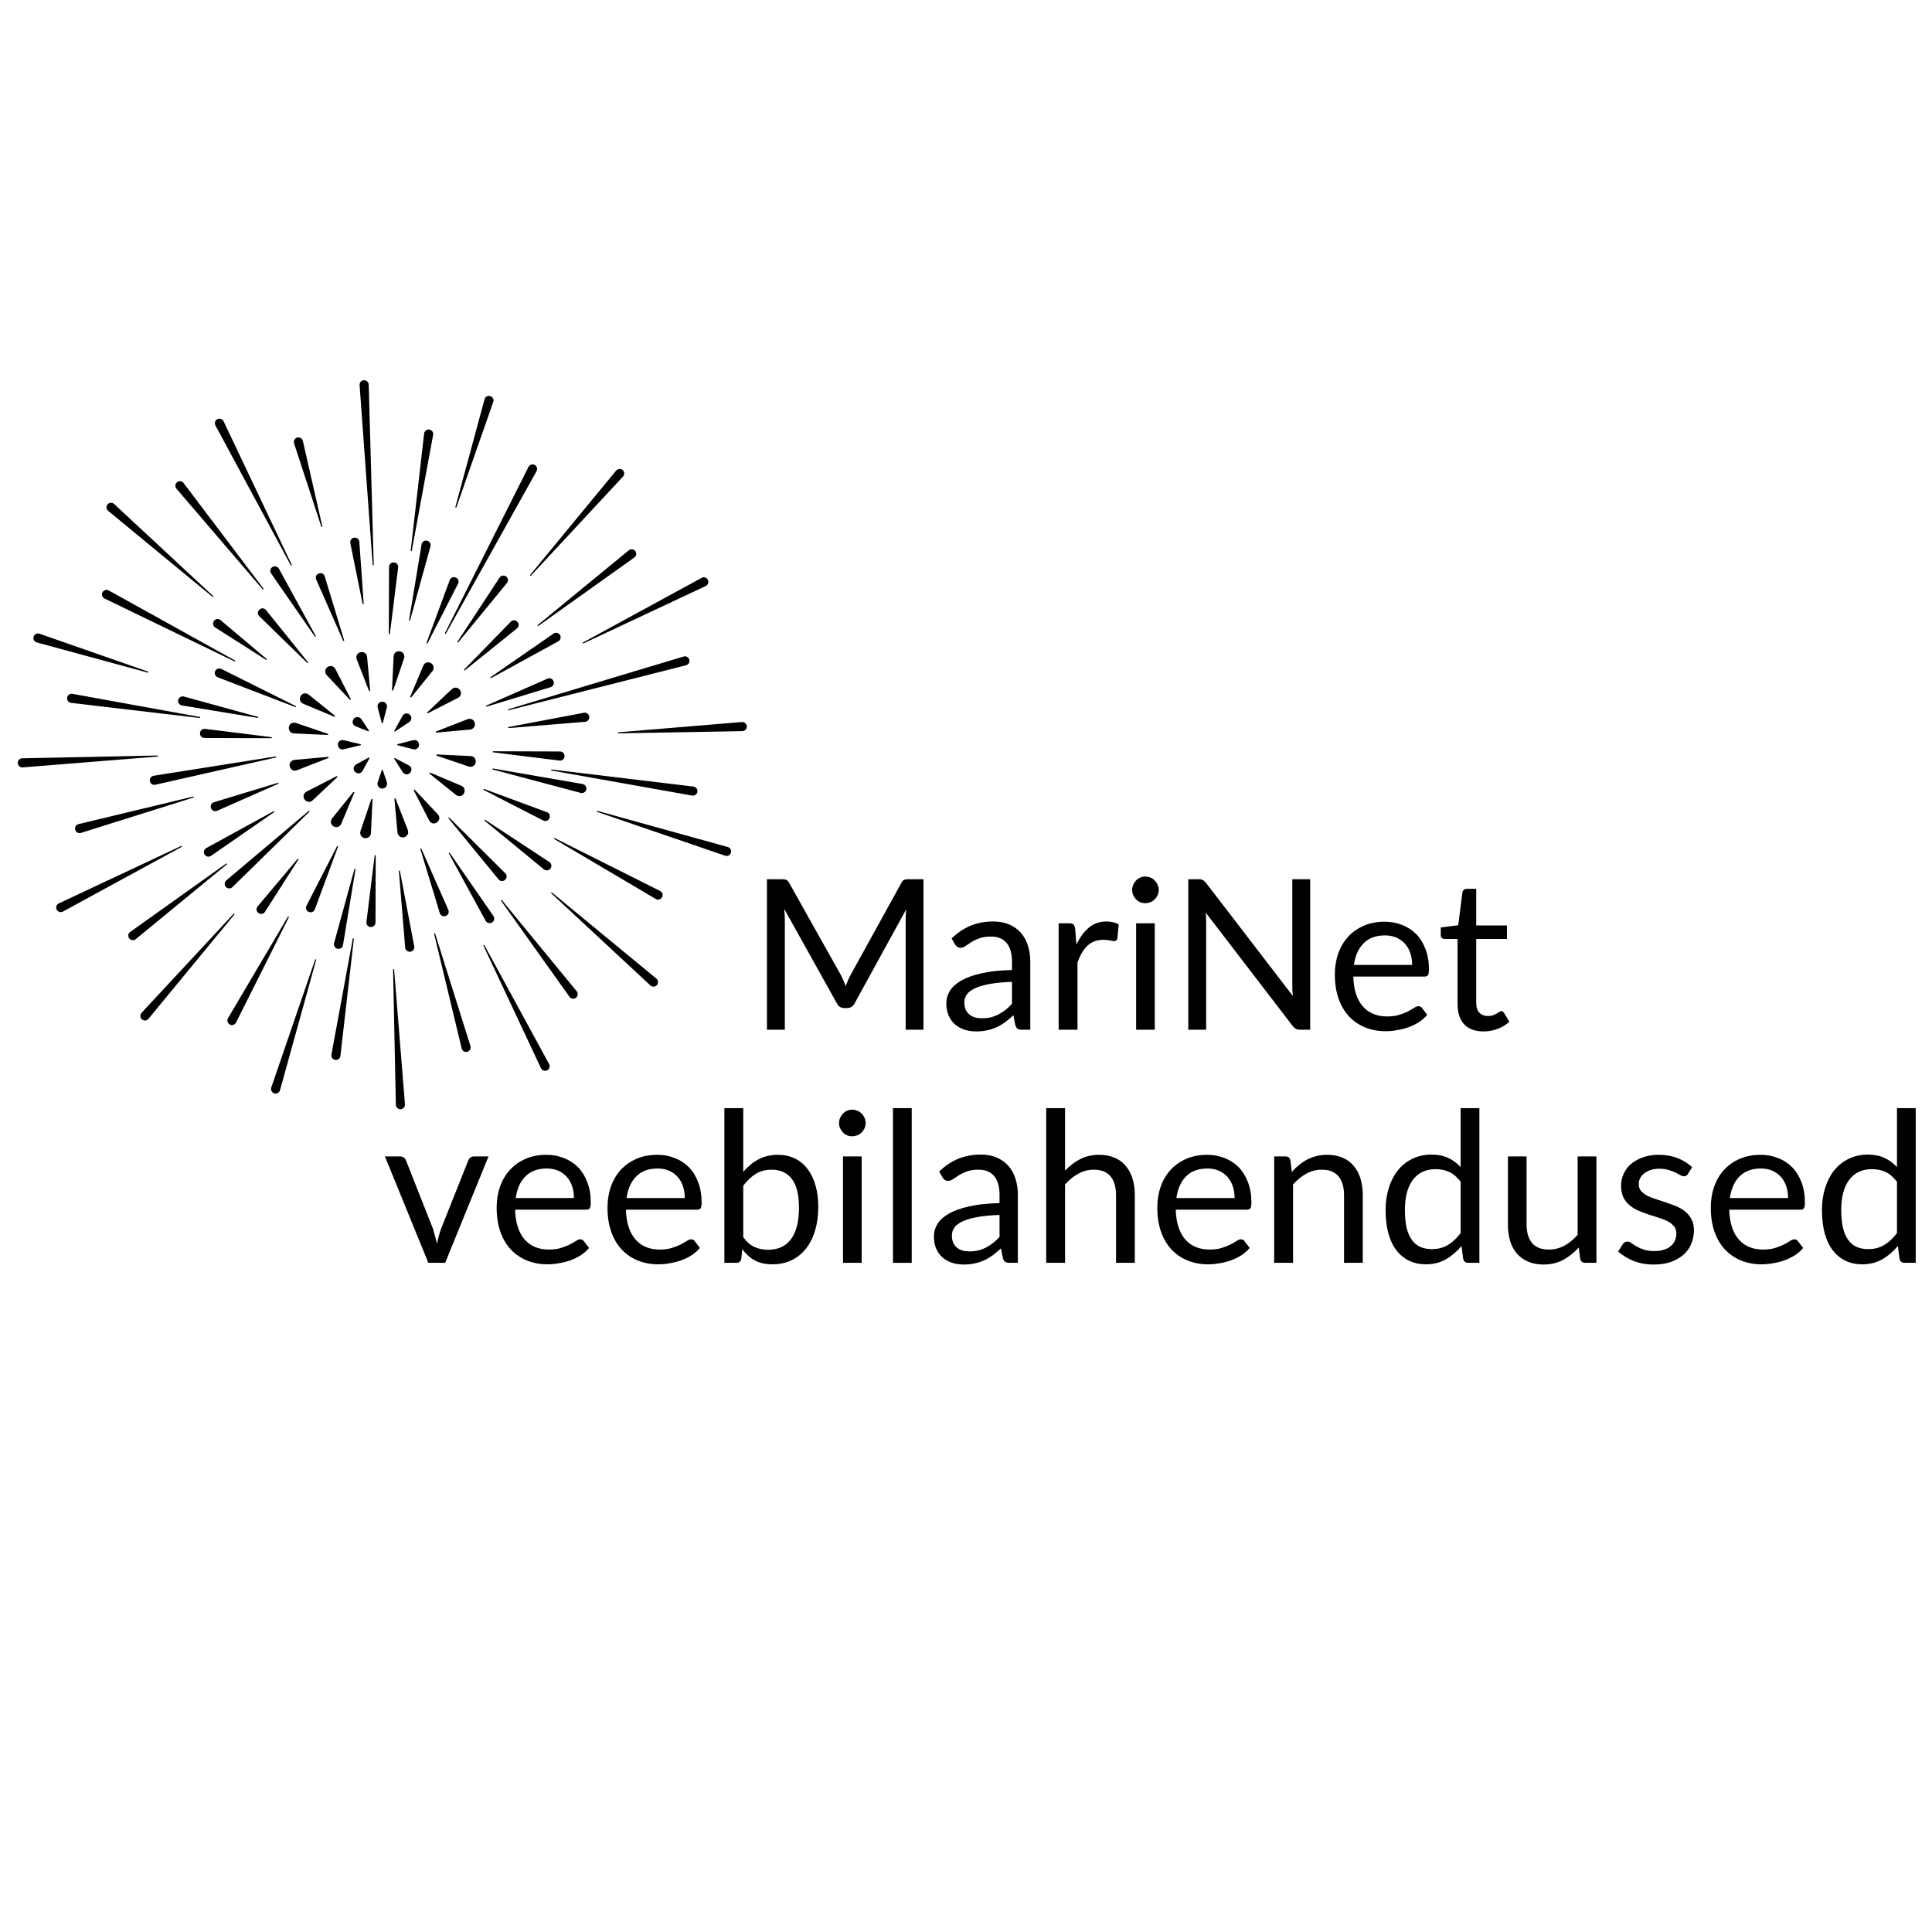 <svg xmlns="http://www.w3.org/2000/svg" xmlns:xlink="http://www.w3.org/1999/xlink" width="512" viewBox="0 0 384 384" height="512" preserveAspectRatio="xMidYMid meet"><defs><clipPath id="21608bc639"><path d="M 3.5 75.527 L 148.492 75.527 L 148.492 220.52 L 3.5 220.52 Z M 3.5 75.527 "></path></clipPath></defs><g id="72ecd09872"><g clip-rule="nonzero" clip-path="url(#21608bc639)"><path style=" stroke:none;fill-rule:nonzero;fill:#000000;fill-opacity:1;" d="M 73.332 137.289 L 70.902 131.051 C 70.43 129.723 72.344 128.973 72.895 130.273 C 72.93 130.371 72.953 130.473 72.965 130.57 L 73.57 137.238 C 73.586 137.375 73.375 137.426 73.332 137.289 Z M 78.391 158.801 L 79 165.473 C 79.012 165.57 79.031 165.664 79.07 165.762 C 79.621 167.062 81.531 166.32 81.062 164.984 L 78.629 158.746 C 78.582 158.613 78.379 158.664 78.391 158.801 Z M 93.723 144.934 C 95.023 144.383 94.281 142.469 92.953 142.941 L 86.707 145.371 C 86.578 145.414 86.625 145.625 86.766 145.609 L 93.434 145.004 C 93.531 144.992 93.633 144.973 93.723 144.934 Z M 59.012 153.094 L 65.25 150.668 C 65.379 150.621 65.332 150.414 65.199 150.43 L 58.523 151.035 C 58.426 151.043 58.332 151.07 58.234 151.102 C 56.938 151.66 57.68 153.566 59.012 153.094 Z M 84.137 132.293 L 81.539 138.469 C 81.484 138.598 81.668 138.703 81.746 138.598 L 85.953 133.375 C 86.016 133.301 86.07 133.215 86.105 133.125 C 86.609 131.805 84.719 131.012 84.137 132.293 Z M 67.82 163.742 L 70.418 157.566 C 70.477 157.438 70.289 157.332 70.211 157.445 L 66.008 162.66 C 65.945 162.734 65.895 162.82 65.852 162.918 C 65.348 164.23 67.238 165.027 67.82 163.742 Z M 90.875 158.145 C 92.195 158.656 92.988 156.758 91.703 156.176 L 85.527 153.578 C 85.398 153.52 85.293 153.707 85.406 153.785 L 90.621 157.992 C 90.691 158.051 90.781 158.102 90.875 158.145 Z M 61.086 137.895 C 59.766 137.387 58.973 139.277 60.258 139.867 L 66.434 142.457 C 66.559 142.52 66.672 142.336 66.559 142.25 L 61.34 138.047 C 61.266 137.988 61.176 137.934 61.086 137.895 Z M 78.16 137.188 L 80.312 130.848 C 80.344 130.758 80.363 130.656 80.363 130.555 C 80.391 129.141 78.34 129.047 78.234 130.457 L 77.918 137.145 C 77.906 137.281 78.121 137.316 78.16 137.188 Z M 73.723 165.586 L 74.039 158.895 C 74.055 158.758 73.84 158.715 73.805 158.848 L 71.645 165.188 C 71.617 165.281 71.598 165.383 71.594 165.484 C 71.57 166.902 73.617 166.992 73.723 165.586 Z M 86.812 150.199 L 93.156 152.352 C 93.246 152.383 93.348 152.406 93.445 152.41 C 94.863 152.43 94.953 150.387 93.547 150.273 L 86.855 149.957 C 86.719 149.945 86.68 150.156 86.812 150.199 Z M 65.102 146.078 C 65.242 146.094 65.281 145.883 65.148 145.844 L 58.809 143.684 C 58.719 143.66 58.613 143.637 58.512 143.633 C 57.098 143.609 57.008 145.656 58.418 145.77 Z M 89.816 136.965 L 84.938 141.555 C 84.832 141.645 84.957 141.82 85.078 141.75 L 91.039 138.699 C 91.125 138.652 91.211 138.598 91.285 138.527 C 92.289 137.531 90.875 136.027 89.816 136.965 Z M 62.141 159.074 L 67.02 154.484 C 67.125 154.391 67.004 154.219 66.879 154.285 L 60.918 157.344 C 60.832 157.387 60.746 157.445 60.672 157.516 C 59.672 158.512 61.09 160.012 62.141 159.074 Z M 85.305 163.078 C 85.352 163.164 85.406 163.246 85.477 163.324 C 86.465 164.328 87.969 162.906 87.031 161.859 L 82.441 156.98 C 82.352 156.871 82.18 156.996 82.246 157.117 Z M 69.711 138.926 L 66.66 132.965 C 66.613 132.879 66.551 132.793 66.484 132.715 C 65.492 131.715 63.988 133.129 64.93 134.18 L 69.516 139.059 C 69.605 139.164 69.781 139.043 69.711 138.926 Z M 55.434 113.035 C 55.184 112.562 54.555 112.414 54.121 112.723 C 53.711 113.008 53.605 113.574 53.891 113.988 L 62.574 126.508 C 62.645 126.621 62.809 126.508 62.75 126.402 C 62.75 126.402 55.434 113.035 55.434 113.035 Z M 89.215 169.633 L 96.523 183.008 C 96.781 183.48 97.402 183.625 97.84 183.32 C 98.254 183.031 98.355 182.469 98.07 182.055 L 89.391 169.527 C 89.32 169.422 89.148 169.531 89.215 169.633 Z M 111.277 126.16 C 110.988 125.75 110.422 125.648 110.016 125.93 L 97.488 134.613 C 97.379 134.684 97.492 134.848 97.594 134.789 C 97.594 134.789 110.965 127.473 110.965 127.473 C 111.434 127.215 111.586 126.602 111.277 126.16 Z M 41.941 170.109 L 54.469 161.43 C 54.578 161.355 54.469 161.188 54.363 161.246 L 40.996 168.562 C 40.523 168.82 40.375 169.441 40.684 169.879 C 40.969 170.293 41.535 170.395 41.941 170.109 Z M 81.512 123.285 C 81.512 123.285 85.555 108.594 85.555 108.594 C 85.703 108.078 85.355 107.539 84.828 107.457 C 84.332 107.371 83.867 107.711 83.789 108.207 L 81.309 123.242 C 81.281 123.371 81.484 123.406 81.512 123.285 Z M 70.445 172.75 L 66.402 187.449 C 66.258 187.961 66.602 188.496 67.133 188.582 C 67.629 188.664 68.094 188.328 68.176 187.832 L 70.656 172.793 C 70.676 172.672 70.477 172.633 70.445 172.75 Z M 116.539 156.875 C 116.617 156.383 116.293 155.914 115.793 155.828 L 97.984 152.742 C 97.934 152.73 97.879 152.762 97.863 152.816 C 97.852 152.871 97.883 152.93 97.941 152.945 L 115.41 157.594 C 115.918 157.734 116.449 157.395 116.539 156.875 Z M 35.414 139.172 C 35.332 139.664 35.672 140.129 36.164 140.211 L 51.203 142.688 C 51.332 142.715 51.367 142.52 51.246 142.484 L 36.555 138.441 C 36.039 138.297 35.5 138.641 35.414 139.172 Z M 72.074 120.02 C 72.098 120.145 72.293 120.113 72.285 119.992 C 72.262 119.812 71.449 107.773 71.41 107.586 C 71.137 106.414 69.418 106.77 69.625 107.945 Z M 79.492 173.121 C 79.473 172.992 79.273 173.023 79.285 173.148 L 80.531 188.336 C 80.574 188.867 81.082 189.258 81.609 189.152 C 82.102 189.059 82.422 188.582 82.332 188.09 Z M 116.055 141.668 L 101.086 144.504 C 100.953 144.527 100.984 144.73 101.113 144.715 L 116.297 143.465 C 116.832 143.422 117.223 142.914 117.117 142.391 C 117.02 141.898 116.551 141.57 116.055 141.668 Z M 54.902 150.438 C 54.895 150.387 54.84 150.344 54.781 150.352 C 54.758 150.359 30.477 154.195 30.477 154.199 C 29.309 154.5 29.703 156.203 30.871 155.973 L 54.824 150.559 C 54.875 150.547 54.91 150.492 54.902 150.438 Z M 100.551 114.551 C 100.129 114.277 99.566 114.391 99.293 114.812 L 90.922 127.543 C 90.848 127.656 91.012 127.762 91.086 127.668 C 91.086 127.668 100.754 115.887 100.754 115.887 C 101.094 115.473 100.996 114.84 100.551 114.551 Z M 59.156 170.707 L 51.207 180.152 C 51.18 180.18 51.16 180.219 51.137 180.25 C 50.512 181.277 51.996 182.219 52.664 181.23 L 59.32 170.828 C 59.398 170.723 59.238 170.609 59.156 170.707 Z M 109.449 172.59 C 109.719 172.168 109.609 171.605 109.191 171.332 L 96.453 162.961 C 96.348 162.887 96.234 163.051 96.332 163.129 C 96.332 163.129 108.113 172.793 108.113 172.793 C 108.527 173.133 109.156 173.035 109.449 172.59 Z M 42.766 124.711 L 52.875 131.148 C 52.977 131.223 53.094 131.055 52.996 130.977 C 52.852 130.867 43.914 123.285 43.746 123.18 C 42.719 122.555 41.777 124.039 42.766 124.711 Z M 62.848 115.191 L 68.207 127.352 C 68.254 127.469 68.441 127.395 68.406 127.273 C 68.352 127.137 64.574 114.602 64.512 114.457 C 63.996 113.371 62.395 114.082 62.848 115.191 Z M 89.109 180.848 L 83.75 168.691 C 83.703 168.574 83.516 168.648 83.551 168.766 C 83.605 168.906 87.383 181.438 87.445 181.582 C 87.961 182.664 89.566 181.953 89.109 180.848 Z M 108.809 134.891 L 96.652 140.246 C 96.535 140.297 96.609 140.484 96.727 140.445 C 96.867 140.391 109.398 136.617 109.543 136.551 C 110.633 136.043 109.914 134.43 108.809 134.891 Z M 55.234 155.59 C 55.098 155.645 42.562 159.422 42.418 159.484 C 41.332 160 42.051 161.605 43.152 161.152 L 55.305 155.789 C 55.43 155.742 55.352 155.555 55.234 155.59 Z M 84.973 127.848 C 85.031 127.707 91.039 116.082 91.086 115.93 C 91.473 114.797 89.824 114.191 89.383 115.305 L 84.777 127.762 C 84.73 127.879 84.918 127.961 84.973 127.848 Z M 62.578 180.738 L 67.184 168.281 C 67.234 168.156 67.047 168.082 66.992 168.195 C 66.934 168.328 60.922 179.961 60.875 180.105 C 60.484 181.246 62.133 181.844 62.578 180.738 Z M 96.152 157.012 C 96.289 157.07 107.922 163.078 108.07 163.129 C 109.207 163.512 109.812 161.863 108.699 161.426 L 96.234 156.812 C 96.117 156.77 96.043 156.953 96.152 157.012 Z M 42.742 133.441 C 42.562 133.91 42.793 134.438 43.262 134.613 L 58.727 140.543 C 58.852 140.594 58.922 140.402 58.809 140.348 L 43.992 132.953 C 43.516 132.715 42.93 132.941 42.742 133.441 Z M 77.324 112.688 L 77.281 125.973 C 77.281 126.102 77.477 126.109 77.488 125.984 C 77.5 125.836 79.145 112.848 79.141 112.691 C 79.113 111.492 77.355 111.492 77.324 112.688 Z M 74.469 170.051 C 74.465 170.203 72.82 183.191 72.82 183.344 C 72.844 184.547 74.602 184.547 74.633 183.352 L 74.676 170.066 C 74.684 169.934 74.484 169.93 74.469 170.051 Z M 98.012 149.527 C 98.164 149.539 111.152 151.184 111.305 151.18 C 112.504 151.152 112.504 149.395 111.312 149.363 L 98.027 149.32 C 97.895 149.312 97.891 149.52 98.012 149.527 Z M 40.652 144.859 C 39.453 144.891 39.453 146.641 40.645 146.68 L 53.934 146.723 C 54.062 146.723 54.066 146.523 53.945 146.512 C 53.793 146.504 40.812 144.852 40.652 144.859 Z M 101.52 123.57 L 92.25 133.086 C 92.152 133.176 92.293 133.32 92.391 133.242 C 92.5 133.141 102.715 124.957 102.828 124.84 C 103.641 123.953 102.379 122.734 101.52 123.57 Z M 61.348 161.184 L 44.98 174.98 C 44.578 175.316 44.547 175.938 44.914 176.312 C 45.27 176.668 45.84 176.672 46.199 176.324 L 61.492 161.34 C 61.586 161.242 61.438 161.102 61.348 161.184 Z M 100.43 173.566 L 89.297 162.512 C 89.207 162.422 89.062 162.559 89.145 162.656 C 89.195 162.715 99.094 174.812 99.148 174.855 C 100.02 175.676 101.258 174.422 100.43 173.566 Z M 51.535 122.477 L 61.047 131.746 C 61.137 131.844 61.281 131.703 61.203 131.609 C 61.102 131.496 52.918 121.281 52.805 121.176 C 51.922 120.359 50.695 121.625 51.535 122.477 Z M 57.797 112.355 C 57.828 112.402 57.887 112.422 57.934 112.398 C 57.984 112.375 58.012 112.312 57.984 112.258 L 44.434 83.727 C 44.215 83.262 43.637 83.074 43.184 83.32 C 42.742 83.562 42.578 84.113 42.816 84.551 Z M 96.289 187.887 C 96.262 187.84 96.203 187.816 96.152 187.844 C 96.102 187.867 96.074 187.93 96.102 187.984 L 107.523 212.309 C 107.746 212.781 108.324 212.973 108.777 212.723 C 109.219 212.48 109.379 211.93 109.141 211.488 Z M 115.805 127.848 C 115.824 127.895 115.891 127.922 115.945 127.895 C 115.945 127.895 140.27 116.477 140.27 116.477 C 140.742 116.254 140.934 115.68 140.684 115.219 C 140.445 114.781 139.891 114.621 139.449 114.859 L 115.848 127.715 C 115.801 127.734 115.777 127.793 115.805 127.848 Z M 36.156 168.195 C 36.133 168.141 36.066 168.117 36.02 168.141 C 36.02 168.141 11.688 179.562 11.688 179.562 C 11.215 179.785 11.027 180.363 11.273 180.816 C 11.516 181.258 12.066 181.418 12.508 181.18 L 36.109 168.328 C 36.156 168.301 36.18 168.242 36.156 168.195 Z M 90.578 100.891 C 90.633 100.914 90.691 100.887 90.711 100.832 C 90.711 100.832 98.039 79.891 98.039 79.891 C 98.215 79.398 97.926 78.852 97.422 78.715 C 96.938 78.586 96.438 78.867 96.309 79.352 L 90.508 100.77 C 90.5 100.816 90.523 100.875 90.578 100.891 Z M 62.77 190.66 C 62.719 190.645 62.652 190.672 62.637 190.73 L 53.918 216.148 C 53.754 216.641 54.035 217.184 54.539 217.324 C 55.02 217.457 55.52 217.172 55.652 216.691 L 62.836 190.789 C 62.852 190.738 62.82 190.676 62.77 190.66 Z M 144.652 168.348 L 118.75 161.168 C 118.695 161.152 118.645 161.176 118.621 161.23 C 118.605 161.285 118.633 161.344 118.691 161.363 L 144.117 170.078 C 144.609 170.25 145.145 169.965 145.285 169.465 C 145.41 168.984 145.133 168.484 144.652 168.348 Z M 7.312 127.688 L 29.371 133.688 C 29.422 133.703 29.48 133.672 29.496 133.621 C 29.516 133.562 29.488 133.504 29.438 133.488 C 29.438 133.488 7.852 125.957 7.852 125.957 C 7.359 125.781 6.809 126.07 6.676 126.578 C 6.547 127.062 6.828 127.559 7.312 127.688 Z M 74.18 112.359 C 74.238 112.355 74.281 112.312 74.281 112.254 L 73.285 76.457 C 73.27 75.945 72.824 75.539 72.309 75.574 C 71.812 75.613 71.43 76.047 71.473 76.551 L 74.07 112.262 C 74.078 112.316 74.125 112.359 74.18 112.359 Z M 78.227 192.605 C 78.176 192.605 78.125 192.652 78.125 192.711 L 78.68 219.582 C 78.688 220.102 79.141 220.508 79.656 220.465 C 80.156 220.43 80.527 219.988 80.488 219.492 L 78.336 192.695 C 78.328 192.648 78.285 192.602 78.227 192.605 Z M 147.453 143.508 L 122.91 145.551 C 122.859 145.555 122.816 145.602 122.816 145.656 C 122.816 145.715 122.863 145.758 122.918 145.758 L 147.543 145.32 C 148.062 145.312 148.477 144.859 148.434 144.34 C 148.391 143.84 147.949 143.473 147.453 143.508 Z M 31.398 150.27 C 31.398 150.207 31.348 150.164 31.289 150.164 L 4.418 150.719 C 3.898 150.723 3.492 151.18 3.535 151.691 C 3.574 152.195 4.012 152.566 4.512 152.527 L 31.301 150.375 C 31.355 150.371 31.398 150.328 31.398 150.27 Z M 105.375 114.422 C 105.418 114.465 105.488 114.457 105.527 114.414 C 105.527 114.414 123.824 94.727 123.824 94.727 C 124.176 94.348 124.137 93.742 123.738 93.41 C 123.352 93.094 122.777 93.148 122.461 93.535 L 105.371 114.277 C 105.336 114.324 105.34 114.391 105.375 114.422 Z M 46.582 181.617 C 46.539 181.578 46.473 181.578 46.43 181.621 L 28.137 201.309 C 27.781 201.688 27.824 202.301 28.227 202.625 C 28.613 202.949 29.184 202.891 29.5 202.504 L 46.59 181.762 C 46.629 181.719 46.625 181.652 46.582 181.617 Z M 109.715 177.406 C 109.672 177.375 109.613 177.379 109.574 177.418 C 109.531 177.461 109.539 177.523 109.582 177.566 L 129.27 195.863 C 129.648 196.215 130.254 196.18 130.586 195.777 C 130.902 195.391 130.848 194.816 130.457 194.5 Z M 42.242 118.629 C 42.285 118.668 42.344 118.664 42.383 118.621 C 42.426 118.578 42.418 118.512 42.375 118.477 L 22.688 100.176 C 22.309 99.82 21.703 99.859 21.371 100.262 C 21.055 100.652 21.109 101.219 21.5 101.539 Z M 63.863 104.672 C 63.879 104.723 63.934 104.754 63.988 104.742 C 64.047 104.73 64.078 104.672 64.066 104.621 L 60.199 87.648 C 60.082 87.129 59.531 86.816 59.031 86.984 C 58.555 87.145 58.293 87.652 58.449 88.129 Z M 86.488 185.566 C 86.473 185.516 86.418 185.48 86.363 185.5 C 86.305 185.508 86.273 185.566 86.285 185.621 C 86.293 185.648 91.77 208.453 91.777 208.453 C 91.93 208.934 92.438 209.199 92.914 209.047 C 93.391 208.898 93.66 208.391 93.508 207.914 Z M 137.004 131.094 C 136.859 130.617 136.352 130.344 135.871 130.488 L 101.066 140.961 C 101.008 140.977 100.98 141.035 100.992 141.086 C 101.008 141.148 101.066 141.18 101.117 141.164 C 101.117 141.164 136.352 132.234 136.352 132.234 C 136.852 132.105 137.148 131.586 137.004 131.094 Z M 38.375 158.328 C 38.355 158.332 15.551 163.809 15.543 163.816 C 15.066 163.969 14.805 164.477 14.953 164.953 C 15.105 165.43 15.613 165.699 16.09 165.547 L 38.434 158.527 C 38.488 158.512 38.52 158.457 38.504 158.402 C 38.492 158.352 38.434 158.312 38.375 158.328 Z M 88.473 125.984 C 88.527 126.012 88.586 125.996 88.617 125.945 C 88.617 125.945 106.641 93.656 106.641 93.656 C 106.895 93.207 106.715 92.633 106.262 92.402 C 105.812 92.18 105.27 92.359 105.039 92.805 L 88.43 125.852 C 88.402 125.898 88.422 125.957 88.473 125.984 Z M 57.371 182.168 C 57.324 182.137 57.254 182.152 57.227 182.199 L 45.32 202.371 C 45.055 202.82 45.227 203.414 45.695 203.645 C 46.141 203.867 46.688 203.688 46.914 203.238 L 57.414 182.301 C 57.438 182.254 57.422 182.195 57.371 182.168 Z M 131.203 177.086 L 110.262 166.582 C 110.215 166.559 110.156 166.578 110.129 166.625 C 110.094 166.672 110.117 166.738 110.164 166.762 C 110.164 166.762 130.336 178.676 130.336 178.676 C 130.785 178.941 131.375 178.766 131.605 178.301 C 131.828 177.855 131.648 177.309 131.203 177.086 Z M 20.777 118.961 L 46.605 131.457 C 46.656 131.48 46.719 131.465 46.746 131.414 C 46.773 131.363 46.75 131.297 46.703 131.27 L 21.605 117.355 C 21.156 117.098 20.574 117.285 20.352 117.754 C 20.133 118.203 20.328 118.742 20.777 118.961 Z M 81.719 109.559 C 81.773 109.57 81.832 109.531 81.84 109.473 C 81.84 109.445 86.105 86.387 86.098 86.379 C 86.156 85.879 85.801 85.43 85.297 85.371 C 84.801 85.316 84.352 85.672 84.297 86.168 L 81.633 109.441 C 81.629 109.5 81.668 109.547 81.719 109.559 Z M 70.242 186.484 C 70.184 186.473 70.129 186.512 70.121 186.562 C 70.121 186.59 65.852 209.652 65.863 209.664 C 65.801 210.16 66.16 210.613 66.66 210.664 C 67.156 210.723 67.609 210.367 67.66 209.867 L 70.328 186.598 C 70.332 186.543 70.297 186.488 70.242 186.484 Z M 138.621 157.348 C 138.68 156.852 138.324 156.398 137.828 156.336 L 109.652 152.945 C 109.598 152.934 109.543 152.973 109.531 153.027 C 109.527 153.086 109.566 153.137 109.617 153.148 C 109.617 153.148 137.559 158.129 137.559 158.129 C 138.07 158.223 138.555 157.863 138.621 157.348 Z M 13.336 138.695 C 13.285 139.191 13.637 139.641 14.137 139.699 L 39.676 142.707 C 39.73 142.711 39.777 142.672 39.789 142.621 C 39.801 142.562 39.762 142.508 39.703 142.496 C 39.703 142.496 14.398 137.906 14.398 137.906 C 13.887 137.816 13.395 138.18 13.336 138.695 Z M 106.855 124.379 C 106.895 124.426 106.957 124.438 107.004 124.406 C 107.02 124.387 126.125 110.789 126.129 110.773 C 126.516 110.457 126.574 109.883 126.254 109.5 C 125.934 109.113 125.363 109.055 124.98 109.375 L 106.875 124.238 C 106.832 124.277 106.824 124.336 106.855 124.379 Z M 45.102 171.66 C 45.07 171.609 45.008 171.602 44.957 171.637 C 44.941 171.652 25.832 185.254 25.832 185.262 C 25.445 185.578 25.387 186.152 25.707 186.539 C 26.023 186.93 26.598 186.98 26.984 186.66 L 45.086 171.797 C 45.129 171.766 45.133 171.703 45.102 171.66 Z M 99.758 178.918 C 99.727 178.875 99.664 178.863 99.621 178.898 C 99.57 178.934 99.559 178.996 99.594 179.043 C 99.613 179.062 113.211 198.164 113.223 198.172 C 113.539 198.555 114.113 198.613 114.496 198.293 C 114.883 197.977 114.941 197.406 114.621 197.02 Z M 52.199 117.125 C 52.234 117.168 52.301 117.176 52.344 117.141 C 52.387 117.105 52.398 117.039 52.363 116.992 C 52.363 116.992 36.488 96.004 36.488 96.004 C 36.18 95.586 35.57 95.52 35.172 95.859 C 34.793 96.184 34.75 96.758 35.078 97.137 Z M 75.879 143.684 C 75.898 143.793 76.059 143.793 76.086 143.684 L 76.883 140.637 C 76.926 140.488 76.926 140.32 76.883 140.16 C 76.543 138.973 74.789 139.434 75.074 140.637 Z M 76.086 153.086 C 76.055 152.984 75.902 152.984 75.879 153.086 L 75.074 155.473 C 75.008 155.668 75.004 155.879 75.074 156.086 C 75.508 157.27 77.258 156.684 76.891 155.473 Z M 82.594 148.93 C 83.781 148.586 83.328 146.836 82.121 147.113 L 79.02 147.91 C 78.918 147.938 78.918 148.098 79.02 148.121 L 82.121 148.922 C 82.273 148.965 82.434 148.965 82.594 148.93 Z M 71.645 147.91 L 68.289 147.113 C 68.152 147.082 68.004 147.074 67.859 147.113 C 66.672 147.43 67.09 149.18 68.289 148.93 L 71.645 148.125 C 71.758 148.105 71.758 147.938 71.645 147.91 Z M 80.008 142.281 L 78.363 145.254 C 78.305 145.344 78.426 145.457 78.516 145.395 L 81.34 143.508 C 81.457 143.43 81.566 143.316 81.641 143.184 C 82.207 142.09 80.629 141.215 80.008 142.281 Z M 72.07 153.215 L 73.426 150.723 C 73.477 150.633 73.363 150.523 73.273 150.578 L 70.785 151.93 C 70.633 152.016 70.5 152.137 70.41 152.305 C 69.84 153.422 71.449 154.289 72.07 153.215 Z M 81.277 152.133 L 78.508 150.691 C 78.414 150.637 78.309 150.762 78.367 150.848 L 80.051 153.469 C 80.137 153.605 80.258 153.719 80.406 153.797 C 81.523 154.34 82.359 152.727 81.277 152.133 Z M 73.316 145.18 L 71.828 142.945 C 71.727 142.789 71.578 142.664 71.391 142.594 C 70.211 142.164 69.535 143.867 70.688 144.359 L 73.188 145.344 C 73.285 145.387 73.383 145.266 73.316 145.18 Z M 73.316 145.18 "></path></g><path style=" stroke:none;fill-rule:nonzero;fill:#000000;fill-opacity:1;" d="M 183.543 174.754 L 183.543 204.664 L 180.008 204.664 L 180.008 182.684 C 180.008 182.398 180.016 182.094 180.031 181.762 C 180.059 181.418 180.086 181.074 180.117 180.73 L 169.855 199.434 C 169.523 200.051 169.031 200.355 168.375 200.355 L 167.797 200.355 C 167.141 200.355 166.652 200.051 166.34 199.434 L 155.867 180.648 C 155.949 181.391 155.992 182.07 155.992 182.684 L 155.992 204.664 L 152.438 204.664 L 152.438 174.754 L 155.438 174.754 C 155.789 174.754 156.062 174.793 156.25 174.863 C 156.449 174.938 156.641 175.129 156.828 175.441 L 167.156 193.844 C 167.328 194.188 167.488 194.539 167.648 194.895 C 167.805 195.254 167.953 195.621 168.098 196.008 C 168.227 195.621 168.367 195.254 168.527 194.895 C 168.684 194.523 168.852 194.164 169.039 193.82 L 179.176 175.441 C 179.344 175.129 179.527 174.938 179.73 174.863 C 179.93 174.793 180.207 174.754 180.566 174.754 Z M 183.543 174.754 "></path><path style=" stroke:none;fill-rule:nonzero;fill:#000000;fill-opacity:1;" d="M 201.137 195.148 C 199.422 195.211 197.965 195.344 196.766 195.559 C 195.566 195.773 194.586 196.062 193.832 196.414 C 193.07 196.758 192.523 197.164 192.184 197.637 C 191.84 198.105 191.668 198.637 191.668 199.223 C 191.668 199.777 191.754 200.258 191.926 200.656 C 192.105 201.059 192.359 201.383 192.676 201.641 C 192.984 201.898 193.348 202.09 193.766 202.219 C 194.195 202.336 194.656 202.391 195.16 202.391 C 195.801 202.391 196.391 202.328 196.938 202.199 C 197.48 202.059 197.988 201.867 198.457 201.621 C 198.941 201.363 199.406 201.062 199.852 200.719 C 200.289 200.379 200.719 199.98 201.137 199.52 Z M 189.141 186.516 C 190.309 185.391 191.566 184.547 192.91 183.988 C 194.266 183.434 195.766 183.152 197.41 183.152 C 198.594 183.152 199.641 183.348 200.559 183.73 C 201.469 184.117 202.238 184.664 202.871 185.359 C 203.5 186.062 203.969 186.902 204.285 187.887 C 204.613 188.875 204.777 189.961 204.777 191.145 L 204.777 204.664 L 203.129 204.664 C 202.754 204.664 202.469 204.609 202.273 204.492 C 202.086 204.363 201.934 204.125 201.82 203.785 L 201.414 201.793 C 200.859 202.305 200.312 202.766 199.785 203.164 C 199.258 203.547 198.699 203.879 198.117 204.148 C 197.527 204.422 196.898 204.629 196.23 204.77 C 195.57 204.926 194.844 205.004 194.047 205.004 C 193.215 205.004 192.438 204.887 191.711 204.664 C 190.992 204.422 190.367 204.074 189.824 203.613 C 189.293 203.156 188.871 202.578 188.562 201.879 C 188.246 201.18 188.09 200.352 188.09 199.391 C 188.09 198.551 188.316 197.742 188.773 196.973 C 189.246 196.199 189.996 195.516 191.023 194.914 C 192.055 194.316 193.391 193.832 195.051 193.457 C 196.707 193.07 198.738 192.852 201.137 192.793 L 201.137 191.145 C 201.137 189.504 200.777 188.262 200.066 187.418 C 199.363 186.574 198.332 186.152 196.961 186.152 C 196.043 186.152 195.273 186.27 194.645 186.496 C 194.031 186.727 193.492 186.984 193.039 187.266 C 192.594 187.555 192.207 187.812 191.883 188.039 C 191.551 188.27 191.227 188.379 190.918 188.379 C 190.66 188.379 190.438 188.316 190.254 188.188 C 190.082 188.059 189.934 187.898 189.805 187.695 Z M 189.141 186.516 "></path><path style=" stroke:none;fill-rule:nonzero;fill:#000000;fill-opacity:1;" d="M 213.949 187.758 C 214.617 186.32 215.438 185.188 216.41 184.375 C 217.379 183.559 218.562 183.152 219.969 183.152 C 220.422 183.152 220.852 183.207 221.254 183.305 C 221.664 183.391 222.031 183.539 222.344 183.754 L 222.09 186.539 C 222.004 186.883 221.793 187.051 221.469 187.051 C 221.262 187.051 220.973 187.008 220.59 186.922 C 220.215 186.84 219.797 186.797 219.324 186.797 C 218.648 186.797 218.051 186.898 217.523 187.094 C 217.012 187.297 216.547 187.586 216.133 187.973 C 215.73 188.348 215.367 188.82 215.039 189.387 C 214.707 189.945 214.418 190.586 214.16 191.316 L 214.16 204.664 L 210.414 204.664 L 210.414 183.516 L 212.555 183.516 C 212.953 183.516 213.223 183.598 213.367 183.754 C 213.523 183.914 213.633 184.176 213.691 184.547 Z M 213.949 187.758 "></path><path style=" stroke:none;fill-rule:nonzero;fill:#000000;fill-opacity:1;" d="M 229.52 183.516 L 229.52 204.664 L 225.816 204.664 L 225.816 183.516 Z M 230.312 176.898 C 230.312 177.258 230.238 177.594 230.098 177.906 C 229.953 178.219 229.762 178.5 229.52 178.738 C 229.273 178.988 228.992 179.18 228.664 179.32 C 228.332 179.445 227.988 179.512 227.637 179.512 C 227.262 179.512 226.918 179.445 226.609 179.32 C 226.309 179.18 226.035 178.988 225.793 178.738 C 225.562 178.5 225.375 178.219 225.238 177.906 C 225.094 177.594 225.023 177.258 225.023 176.898 C 225.023 176.527 225.094 176.184 225.238 175.871 C 225.375 175.543 225.562 175.258 225.793 175.012 C 226.035 174.754 226.309 174.562 226.609 174.434 C 226.918 174.293 227.262 174.219 227.637 174.219 C 227.988 174.219 228.332 174.293 228.664 174.434 C 228.992 174.562 229.273 174.754 229.52 175.012 C 229.762 175.258 229.953 175.543 230.098 175.871 C 230.238 176.184 230.312 176.527 230.312 176.898 Z M 230.312 176.898 "></path><path style=" stroke:none;fill-rule:nonzero;fill:#000000;fill-opacity:1;" d="M 260.41 174.754 L 260.41 204.664 L 258.395 204.664 C 258.062 204.664 257.797 204.609 257.582 204.492 C 257.367 204.379 257.152 204.191 256.938 203.934 L 239.652 181.398 C 239.676 181.738 239.699 182.082 239.715 182.426 C 239.727 182.758 239.734 183.066 239.734 183.367 L 239.734 204.664 L 236.18 204.664 L 236.18 174.754 L 238.281 174.754 C 238.449 174.754 238.602 174.77 238.73 174.797 C 238.859 174.812 238.965 174.852 239.051 174.906 C 239.148 174.949 239.25 175.023 239.352 175.121 C 239.445 175.207 239.555 175.312 239.672 175.441 L 256.961 197.957 C 256.93 197.602 256.902 197.25 256.875 196.906 C 256.859 196.562 256.855 196.242 256.855 195.941 L 256.855 174.754 Z M 260.41 174.754 "></path><path style=" stroke:none;fill-rule:nonzero;fill:#000000;fill-opacity:1;" d="M 280.672 191.785 C 280.672 190.93 280.551 190.148 280.309 189.43 C 280.062 188.703 279.707 188.082 279.238 187.566 C 278.766 187.043 278.191 186.633 277.523 186.344 C 276.863 186.062 276.109 185.918 275.254 185.918 C 273.48 185.918 272.07 186.441 271.031 187.48 C 270.004 188.508 269.359 189.945 269.105 191.785 Z M 283.672 201.707 C 283.211 202.262 282.664 202.75 282.023 203.164 C 281.379 203.562 280.695 203.902 279.965 204.168 C 279.238 204.426 278.477 204.621 277.695 204.746 C 276.922 204.887 276.152 204.961 275.383 204.961 C 273.926 204.961 272.582 204.711 271.355 204.211 C 270.121 203.715 269.062 202.992 268.16 202.047 C 267.262 201.094 266.559 199.918 266.062 198.516 C 265.559 197.102 265.312 195.488 265.312 193.672 C 265.312 192.188 265.531 190.812 265.977 189.539 C 266.43 188.254 267.078 187.148 267.926 186.215 C 268.781 185.273 269.816 184.539 271.031 184.012 C 272.258 183.469 273.645 183.195 275.188 183.195 C 276.441 183.195 277.609 183.41 278.68 183.84 C 279.762 184.258 280.699 184.863 281.488 185.66 C 282.27 186.465 282.883 187.453 283.328 188.637 C 283.785 189.809 284.016 191.145 284.016 192.645 C 284.016 193.234 283.949 193.625 283.82 193.82 C 283.695 194.008 283.457 194.102 283.113 194.102 L 268.977 194.102 C 269.02 195.445 269.199 196.605 269.531 197.594 C 269.859 198.578 270.316 199.402 270.902 200.055 C 271.488 200.715 272.18 201.207 272.98 201.535 C 273.797 201.867 274.699 202.027 275.703 202.027 C 276.629 202.027 277.426 201.922 278.102 201.707 C 278.789 201.492 279.371 201.266 279.859 201.02 C 280.34 200.762 280.746 200.527 281.078 200.312 C 281.406 200.098 281.684 199.992 281.914 199.992 C 282.227 199.992 282.461 200.109 282.621 200.336 Z M 283.672 201.707 "></path><path style=" stroke:none;fill-rule:nonzero;fill:#000000;fill-opacity:1;" d="M 294.887 205.004 C 293.219 205.004 291.934 204.543 291.031 203.613 C 290.145 202.668 289.703 201.32 289.703 199.562 L 289.703 186.625 L 287.152 186.625 C 286.926 186.625 286.73 186.559 286.574 186.43 C 286.43 186.301 286.363 186.098 286.363 185.809 L 286.363 184.332 L 289.832 183.902 L 290.668 177.367 C 290.711 177.156 290.801 176.984 290.945 176.855 C 291.102 176.727 291.293 176.66 291.523 176.66 L 293.41 176.66 L 293.41 183.945 L 299.516 183.945 L 299.516 186.625 L 293.41 186.625 L 293.41 199.328 C 293.41 200.219 293.625 200.871 294.051 201.297 C 294.48 201.727 295.039 201.941 295.723 201.941 C 296.109 201.941 296.441 201.895 296.73 201.793 C 297.016 201.695 297.266 201.578 297.48 201.449 C 297.695 201.32 297.871 201.207 298.016 201.105 C 298.156 201.008 298.285 200.957 298.402 200.957 C 298.602 200.957 298.77 201.074 298.914 201.297 L 300.008 203.078 C 299.367 203.676 298.582 204.148 297.672 204.492 C 296.773 204.832 295.84 205.004 294.887 205.004 Z M 294.887 205.004 "></path><path style=" stroke:none;fill-rule:nonzero;fill:#000000;fill-opacity:1;" d="M 97.094 229.848 L 88.48 250.996 L 85.137 250.996 L 76.504 229.848 L 79.547 229.848 C 79.848 229.848 80.086 229.93 80.273 230.086 C 80.473 230.246 80.605 230.422 80.684 230.621 L 86.059 244.223 C 86.215 244.738 86.359 245.246 86.488 245.746 C 86.617 246.234 86.734 246.719 86.852 247.203 C 86.949 246.719 87.066 246.234 87.195 245.746 C 87.324 245.246 87.48 244.738 87.668 244.223 L 93.086 230.621 C 93.172 230.406 93.305 230.23 93.492 230.086 C 93.691 229.93 93.922 229.848 94.18 229.848 Z M 97.094 229.848 "></path><path style=" stroke:none;fill-rule:nonzero;fill:#000000;fill-opacity:1;" d="M 114.074 238.117 C 114.074 237.262 113.953 236.48 113.711 235.762 C 113.465 235.035 113.109 234.414 112.641 233.898 C 112.168 233.375 111.594 232.965 110.926 232.676 C 110.266 232.395 109.512 232.25 108.656 232.25 C 106.883 232.25 105.473 232.773 104.434 233.812 C 103.406 234.84 102.762 236.277 102.508 238.117 Z M 117.074 248.039 C 116.613 248.594 116.066 249.082 115.426 249.496 C 114.781 249.895 114.098 250.234 113.367 250.5 C 112.641 250.758 111.879 250.953 111.098 251.078 C 110.324 251.219 109.555 251.293 108.785 251.293 C 107.328 251.293 105.98 251.043 104.754 250.543 C 103.523 250.047 102.465 249.324 101.562 248.379 C 100.664 247.426 99.961 246.25 99.465 244.848 C 98.961 243.434 98.715 241.82 98.715 240.004 C 98.715 238.52 98.934 237.145 99.379 235.871 C 99.832 234.582 100.48 233.48 101.328 232.547 C 102.184 231.605 103.219 230.871 104.434 230.344 C 105.66 229.801 107.047 229.527 108.59 229.527 C 109.844 229.527 111.012 229.742 112.082 230.172 C 113.164 230.59 114.102 231.195 114.891 231.992 C 115.672 232.797 116.285 233.785 116.73 234.969 C 117.188 236.141 117.418 237.477 117.418 238.977 C 117.418 239.566 117.352 239.957 117.223 240.152 C 117.094 240.34 116.859 240.434 116.516 240.434 L 102.379 240.434 C 102.422 241.777 102.602 242.938 102.934 243.926 C 103.262 244.91 103.715 245.734 104.305 246.387 C 104.891 247.047 105.582 247.539 106.383 247.867 C 107.199 248.199 108.102 248.359 109.105 248.359 C 110.031 248.359 110.828 248.254 111.504 248.039 C 112.191 247.824 112.773 247.598 113.262 247.352 C 113.742 247.094 114.148 246.859 114.48 246.645 C 114.809 246.43 115.086 246.324 115.316 246.324 C 115.629 246.324 115.863 246.441 116.023 246.668 Z M 117.074 248.039 "></path><path style=" stroke:none;fill-rule:nonzero;fill:#000000;fill-opacity:1;" d="M 136.105 238.117 C 136.105 237.262 135.984 236.48 135.742 235.762 C 135.496 235.035 135.141 234.414 134.672 233.898 C 134.199 233.375 133.625 232.965 132.957 232.676 C 132.297 232.395 131.543 232.25 130.688 232.25 C 128.914 232.25 127.504 232.773 126.465 233.812 C 125.438 234.84 124.793 236.277 124.539 238.117 Z M 139.105 248.039 C 138.645 248.594 138.098 249.082 137.457 249.496 C 136.812 249.895 136.129 250.234 135.398 250.5 C 134.672 250.758 133.91 250.953 133.129 251.078 C 132.355 251.219 131.586 251.293 130.812 251.293 C 129.359 251.293 128.012 251.043 126.785 250.543 C 125.555 250.047 124.496 249.324 123.594 248.379 C 122.695 247.426 121.992 246.25 121.496 244.848 C 120.992 243.434 120.746 241.82 120.746 240.004 C 120.746 238.52 120.965 237.145 121.41 235.871 C 121.863 234.582 122.512 233.48 123.359 232.547 C 124.215 231.605 125.25 230.871 126.465 230.344 C 127.691 229.801 129.078 229.527 130.621 229.527 C 131.875 229.527 133.043 229.742 134.113 230.172 C 135.195 230.59 136.133 231.195 136.922 231.992 C 137.703 232.797 138.316 233.785 138.762 234.969 C 139.219 236.141 139.449 237.477 139.449 238.977 C 139.449 239.566 139.383 239.957 139.254 240.152 C 139.125 240.34 138.891 240.434 138.547 240.434 L 124.41 240.434 C 124.453 241.777 124.633 242.938 124.965 243.926 C 125.293 244.91 125.746 245.734 126.336 246.387 C 126.922 247.047 127.613 247.539 128.414 247.867 C 129.23 248.199 130.133 248.359 131.137 248.359 C 132.062 248.359 132.859 248.254 133.535 248.039 C 134.219 247.824 134.805 247.598 135.293 247.352 C 135.773 247.094 136.18 246.859 136.512 246.645 C 136.84 246.43 137.117 246.324 137.348 246.324 C 137.66 246.324 137.895 246.441 138.055 246.668 Z M 139.105 248.039 "></path><path style=" stroke:none;fill-rule:nonzero;fill:#000000;fill-opacity:1;" d="M 147.727 245.895 C 148.395 246.828 149.141 247.477 149.953 247.844 C 150.766 248.219 151.668 248.402 152.652 248.402 C 154.633 248.402 156.156 247.707 157.215 246.301 C 158.27 244.887 158.801 242.801 158.801 240.027 C 158.801 237.445 158.328 235.543 157.387 234.328 C 156.445 233.102 155.105 232.484 153.379 232.484 C 152.164 232.484 151.109 232.762 150.211 233.32 C 149.309 233.879 148.48 234.664 147.727 235.676 Z M 147.727 232.914 C 148.609 231.875 149.609 231.051 150.723 230.449 C 151.848 229.84 153.145 229.527 154.602 229.527 C 155.844 229.527 156.957 229.766 157.945 230.234 C 158.941 230.707 159.785 231.391 160.473 232.293 C 161.168 233.191 161.703 234.285 162.078 235.57 C 162.449 236.844 162.637 238.281 162.637 239.875 C 162.637 241.59 162.426 243.148 162.016 244.547 C 161.598 245.949 160.996 247.148 160.215 248.145 C 159.426 249.148 158.469 249.922 157.344 250.48 C 156.215 251.02 154.945 251.293 153.531 251.293 C 152.145 251.293 150.969 251.035 150.016 250.523 C 149.074 250 148.246 249.25 147.531 248.273 L 147.34 250.203 C 147.223 250.73 146.898 250.996 146.375 250.996 L 143.977 250.996 L 143.977 220.25 L 147.727 220.25 Z M 147.727 232.914 "></path><path style=" stroke:none;fill-rule:nonzero;fill:#000000;fill-opacity:1;" d="M 171.262 229.848 L 171.262 250.996 L 167.555 250.996 L 167.555 229.848 Z M 172.055 223.23 C 172.055 223.59 171.98 223.926 171.84 224.238 C 171.695 224.551 171.504 224.832 171.262 225.07 C 171.016 225.32 170.73 225.512 170.406 225.652 C 170.074 225.777 169.73 225.844 169.379 225.844 C 169.004 225.844 168.66 225.777 168.348 225.652 C 168.051 225.512 167.777 225.32 167.535 225.07 C 167.305 224.832 167.117 224.551 166.977 224.238 C 166.832 223.926 166.766 223.59 166.766 223.23 C 166.766 222.859 166.832 222.516 166.977 222.203 C 167.117 221.875 167.305 221.59 167.535 221.344 C 167.777 221.086 168.051 220.895 168.348 220.766 C 168.66 220.625 169.004 220.551 169.379 220.551 C 169.73 220.551 170.074 220.625 170.406 220.766 C 170.73 220.895 171.016 221.086 171.262 221.344 C 171.504 221.59 171.695 221.875 171.84 222.203 C 171.98 222.516 172.055 222.859 172.055 223.23 Z M 172.055 223.23 "></path><path style=" stroke:none;fill-rule:nonzero;fill:#000000;fill-opacity:1;" d="M 177.484 220.25 L 181.211 220.25 L 181.211 250.996 L 177.484 250.996 Z M 177.484 220.25 "></path><path style=" stroke:none;fill-rule:nonzero;fill:#000000;fill-opacity:1;" d="M 198.664 241.48 C 196.949 241.543 195.496 241.676 194.293 241.891 C 193.094 242.105 192.113 242.395 191.359 242.746 C 190.598 243.09 190.051 243.496 189.711 243.969 C 189.367 244.438 189.195 244.969 189.195 245.551 C 189.195 246.109 189.281 246.59 189.453 246.988 C 189.637 247.391 189.887 247.715 190.203 247.973 C 190.512 248.23 190.879 248.422 191.297 248.551 C 191.723 248.668 192.184 248.723 192.688 248.723 C 193.332 248.723 193.918 248.66 194.465 248.531 C 195.008 248.391 195.516 248.199 195.988 247.953 C 196.469 247.695 196.934 247.395 197.379 247.051 C 197.82 246.711 198.246 246.312 198.664 245.852 Z M 186.668 232.848 C 187.836 231.723 189.094 230.879 190.438 230.32 C 191.793 229.766 193.293 229.484 194.938 229.484 C 196.121 229.484 197.172 229.68 198.086 230.062 C 198.996 230.449 199.77 230.996 200.398 231.691 C 201.027 232.395 201.5 233.234 201.812 234.219 C 202.141 235.207 202.309 236.293 202.309 237.477 L 202.309 250.996 L 200.656 250.996 C 200.281 250.996 200 250.941 199.801 250.824 C 199.613 250.695 199.465 250.457 199.352 250.117 L 198.945 248.125 C 198.387 248.637 197.84 249.098 197.316 249.496 C 196.785 249.879 196.227 250.211 195.645 250.48 C 195.055 250.754 194.43 250.961 193.758 251.102 C 193.102 251.258 192.371 251.336 191.574 251.336 C 190.742 251.336 189.969 251.219 189.238 250.996 C 188.52 250.754 187.895 250.406 187.352 249.945 C 186.824 249.488 186.398 248.91 186.09 248.211 C 185.773 247.512 185.617 246.684 185.617 245.723 C 185.617 244.883 185.844 244.074 186.305 243.305 C 186.773 242.531 187.523 241.848 188.555 241.246 C 189.582 240.648 190.922 240.164 192.582 239.789 C 194.234 239.402 196.266 239.184 198.664 239.125 L 198.664 237.477 C 198.664 235.836 198.305 234.594 197.594 233.75 C 196.891 232.906 195.859 232.484 194.488 232.484 C 193.57 232.484 192.801 232.602 192.172 232.828 C 191.559 233.059 191.023 233.316 190.566 233.598 C 190.121 233.887 189.738 234.145 189.41 234.371 C 189.078 234.602 188.758 234.711 188.445 234.711 C 188.188 234.711 187.965 234.648 187.781 234.52 C 187.609 234.391 187.461 234.23 187.332 234.027 Z M 186.668 232.848 "></path><path style=" stroke:none;fill-rule:nonzero;fill:#000000;fill-opacity:1;" d="M 211.691 232.676 C 212.59 231.723 213.586 230.957 214.688 230.387 C 215.789 229.816 217.051 229.527 218.48 229.527 C 219.637 229.527 220.656 229.723 221.543 230.105 C 222.43 230.48 223.164 231.023 223.75 231.734 C 224.352 232.438 224.801 233.277 225.102 234.262 C 225.402 235.25 225.551 236.34 225.551 237.539 L 225.551 250.996 L 221.824 250.996 L 221.824 237.539 C 221.824 235.945 221.457 234.703 220.73 233.812 C 220.004 232.93 218.895 232.484 217.41 232.484 C 216.309 232.484 215.277 232.754 214.324 233.277 C 213.367 233.809 212.488 234.52 211.691 235.418 L 211.691 250.996 L 207.941 250.996 L 207.941 220.25 L 211.691 220.25 Z M 211.691 232.676 "></path><path style=" stroke:none;fill-rule:nonzero;fill:#000000;fill-opacity:1;" d="M 245.383 238.117 C 245.383 237.262 245.262 236.48 245.02 235.762 C 244.773 235.035 244.422 234.414 243.949 233.898 C 243.477 233.375 242.906 232.965 242.234 232.676 C 241.578 232.395 240.82 232.25 239.965 232.25 C 238.191 232.25 236.781 232.773 235.742 233.812 C 234.715 234.84 234.074 236.277 233.816 238.117 Z M 248.383 248.039 C 247.922 248.594 247.375 249.082 246.734 249.496 C 246.09 249.895 245.406 250.234 244.676 250.5 C 243.949 250.758 243.188 250.953 242.406 251.078 C 241.637 251.219 240.863 251.293 240.094 251.293 C 238.637 251.293 237.293 251.043 236.066 250.543 C 234.832 250.047 233.773 249.324 232.875 248.379 C 231.973 247.426 231.273 246.25 230.773 244.848 C 230.27 243.434 230.023 241.82 230.023 240.004 C 230.023 238.52 230.242 237.145 230.688 235.871 C 231.145 234.582 231.793 233.48 232.637 232.547 C 233.496 231.605 234.527 230.871 235.742 230.344 C 236.969 229.801 238.359 229.527 239.898 229.527 C 241.152 229.527 242.32 229.742 243.391 230.172 C 244.473 230.59 245.41 231.195 246.199 231.992 C 246.98 232.797 247.598 233.785 248.039 234.969 C 248.496 236.141 248.727 237.477 248.727 238.977 C 248.727 239.566 248.664 239.957 248.535 240.152 C 248.406 240.34 248.168 240.434 247.828 240.434 L 233.688 240.434 C 233.73 241.777 233.914 242.938 234.246 243.926 C 234.57 244.91 235.027 245.734 235.617 246.387 C 236.199 247.047 236.891 247.539 237.695 247.867 C 238.508 248.199 239.414 248.359 240.414 248.359 C 241.34 248.359 242.141 248.254 242.812 248.039 C 243.5 247.824 244.082 247.598 244.57 247.352 C 245.051 247.094 245.461 246.859 245.793 246.645 C 246.117 246.43 246.398 246.324 246.629 246.324 C 246.938 246.324 247.172 246.441 247.332 246.668 Z M 248.383 248.039 "></path><path style=" stroke:none;fill-rule:nonzero;fill:#000000;fill-opacity:1;" d="M 256.77 232.934 C 257.223 232.41 257.711 231.938 258.227 231.52 C 258.738 231.109 259.281 230.75 259.852 230.449 C 260.438 230.148 261.051 229.926 261.695 229.766 C 262.348 229.609 263.051 229.527 263.793 229.527 C 264.953 229.527 265.969 229.723 266.859 230.105 C 267.742 230.48 268.477 231.023 269.066 231.734 C 269.664 232.438 270.113 233.277 270.414 234.262 C 270.715 235.25 270.863 236.34 270.863 237.539 L 270.863 250.996 L 267.137 250.996 L 267.137 237.539 C 267.137 235.945 266.773 234.703 266.043 233.812 C 265.316 232.93 264.207 232.484 262.723 232.484 C 261.621 232.484 260.594 232.754 259.641 233.277 C 258.68 233.809 257.801 234.52 257.004 235.418 L 257.004 250.996 L 253.254 250.996 L 253.254 229.848 L 255.504 229.848 C 256.027 229.848 256.352 230.105 256.469 230.621 Z M 256.77 232.934 "></path><path style=" stroke:none;fill-rule:nonzero;fill:#000000;fill-opacity:1;" d="M 290.312 234.883 C 289.609 233.957 288.855 233.309 288.043 232.934 C 287.238 232.566 286.34 232.379 285.344 232.379 C 283.383 232.379 281.879 233.086 280.82 234.5 C 279.762 235.902 279.238 237.898 279.238 240.496 C 279.238 241.883 279.348 243.066 279.578 244.055 C 279.82 245.027 280.168 245.824 280.629 246.453 C 281.086 247.086 281.648 247.547 282.32 247.844 C 282.992 248.133 283.746 248.273 284.594 248.273 C 285.82 248.273 286.891 247.996 287.805 247.438 C 288.715 246.883 289.551 246.098 290.312 245.082 Z M 294.039 220.25 L 294.039 250.996 L 291.812 250.996 C 291.281 250.996 290.957 250.738 290.828 250.223 L 290.484 247.652 C 289.586 248.738 288.555 249.617 287.398 250.289 C 286.242 250.961 284.902 251.293 283.395 251.293 C 282.176 251.293 281.078 251.059 280.094 250.586 C 279.109 250.117 278.262 249.43 277.566 248.531 C 276.863 247.629 276.328 246.512 275.957 245.168 C 275.582 243.812 275.402 242.254 275.402 240.496 C 275.402 238.945 275.605 237.492 276.023 236.148 C 276.434 234.809 277.031 233.641 277.801 232.656 C 278.582 231.672 279.543 230.898 280.672 230.344 C 281.812 229.773 283.094 229.484 284.508 229.484 C 285.805 229.484 286.918 229.711 287.848 230.148 C 288.773 230.578 289.594 231.188 290.312 231.969 L 290.312 220.25 Z M 294.039 220.25 "></path><path style=" stroke:none;fill-rule:nonzero;fill:#000000;fill-opacity:1;" d="M 317.301 229.848 L 317.301 250.996 L 315.07 250.996 C 314.539 250.996 314.215 250.738 314.086 250.223 L 313.785 247.953 C 312.871 248.969 311.84 249.789 310.699 250.414 C 309.555 251.027 308.246 251.336 306.781 251.336 C 305.625 251.336 304.602 251.145 303.719 250.758 C 302.828 250.371 302.09 249.836 301.488 249.152 C 300.891 248.457 300.438 247.609 300.141 246.625 C 299.852 245.629 299.711 244.535 299.711 243.348 L 299.711 229.848 L 303.418 229.848 L 303.418 243.348 C 303.418 244.949 303.781 246.184 304.508 247.051 C 305.238 247.926 306.352 248.359 307.852 248.359 C 308.949 248.359 309.977 248.102 310.938 247.59 C 311.891 247.062 312.77 246.34 313.57 245.426 L 313.57 229.848 Z M 317.301 229.848 "></path><path style=" stroke:none;fill-rule:nonzero;fill:#000000;fill-opacity:1;" d="M 335.484 233.34 C 335.312 233.641 335.055 233.793 334.711 233.793 C 334.5 233.793 334.25 233.723 333.984 233.578 C 333.727 233.422 333.406 233.25 333.02 233.062 C 332.645 232.879 332.195 232.711 331.672 232.547 C 331.141 232.379 330.512 232.293 329.785 232.293 C 329.152 232.293 328.59 232.379 328.094 232.547 C 327.59 232.711 327.16 232.93 326.809 233.211 C 326.449 233.484 326.176 233.809 325.992 234.176 C 325.805 234.535 325.715 234.926 325.715 235.355 C 325.715 235.902 325.871 236.355 326.188 236.727 C 326.496 237.086 326.914 237.402 327.43 237.668 C 327.941 237.926 328.527 238.156 329.184 238.355 C 329.84 238.559 330.512 238.777 331.199 239.02 C 331.883 239.25 332.555 239.5 333.211 239.77 C 333.867 240.043 334.457 240.391 334.969 240.816 C 335.484 241.234 335.895 241.75 336.211 242.359 C 336.523 242.961 336.684 243.684 336.684 244.523 C 336.684 245.5 336.5 246.398 336.148 247.223 C 335.805 248.055 335.289 248.777 334.605 249.387 C 333.918 249.988 333.086 250.469 332.098 250.824 C 331.113 251.164 329.969 251.336 328.672 251.336 C 327.199 251.336 325.863 251.09 324.664 250.609 C 323.477 250.125 322.465 249.512 321.621 248.766 L 322.5 247.352 C 322.613 247.172 322.742 247.027 322.887 246.922 C 323.043 246.828 323.242 246.773 323.488 246.773 C 323.727 246.773 323.984 246.875 324.258 247.074 C 324.543 247.277 324.883 247.496 325.285 247.738 C 325.684 247.969 326.168 248.184 326.742 248.379 C 327.312 248.566 328.02 248.66 328.863 248.66 C 329.594 248.66 330.223 248.566 330.77 248.379 C 331.312 248.199 331.762 247.945 332.121 247.629 C 332.488 247.305 332.762 246.934 332.934 246.516 C 333.105 246.09 333.191 245.637 333.191 245.168 C 333.191 244.582 333.031 244.105 332.719 243.73 C 332.402 243.348 331.992 243.02 331.477 242.746 C 330.965 242.477 330.367 242.242 329.699 242.039 C 329.039 241.84 328.371 241.625 327.688 241.398 C 327 241.172 326.32 240.914 325.652 240.625 C 324.992 240.34 324.406 239.984 323.895 239.555 C 323.379 239.125 322.961 238.602 322.652 237.969 C 322.352 237.324 322.203 236.555 322.203 235.656 C 322.203 234.855 322.363 234.086 322.695 233.34 C 323.02 232.586 323.508 231.926 324.152 231.371 C 324.793 230.812 325.574 230.375 326.508 230.043 C 327.434 229.699 328.5 229.527 329.699 229.527 C 331.098 229.527 332.344 229.754 333.449 230.191 C 334.547 230.621 335.504 231.219 336.32 231.992 Z M 335.484 233.34 "></path><path style=" stroke:none;fill-rule:nonzero;fill:#000000;fill-opacity:1;" d="M 355.395 238.117 C 355.395 237.262 355.27 236.48 355.027 235.762 C 354.781 235.035 354.43 234.414 353.957 233.898 C 353.488 233.375 352.914 232.965 352.242 232.676 C 351.586 232.395 350.828 232.25 349.973 232.25 C 348.199 232.25 346.793 232.773 345.754 233.812 C 344.723 234.84 344.082 236.277 343.824 238.117 Z M 358.391 248.039 C 357.934 248.594 357.387 249.082 356.742 249.496 C 356.102 249.895 355.414 250.234 354.688 250.5 C 353.957 250.758 353.195 250.953 352.414 251.078 C 351.645 251.219 350.871 251.293 350.102 251.293 C 348.645 251.293 347.301 251.043 346.074 250.543 C 344.844 250.047 343.781 249.324 342.883 248.379 C 341.98 247.426 341.281 246.25 340.781 244.848 C 340.277 243.434 340.031 241.82 340.031 240.004 C 340.031 238.52 340.254 237.145 340.695 235.871 C 341.152 234.582 341.801 233.48 342.645 232.547 C 343.504 231.605 344.535 230.871 345.754 230.344 C 346.98 229.801 348.367 229.527 349.91 229.527 C 351.16 229.527 352.328 229.742 353.402 230.172 C 354.484 230.59 355.422 231.195 356.207 231.992 C 356.988 232.797 357.605 233.785 358.051 234.969 C 358.504 236.141 358.734 237.477 358.734 238.977 C 358.734 239.566 358.672 239.957 358.543 240.152 C 358.414 240.34 358.18 240.434 357.836 240.434 L 343.695 240.434 C 343.738 241.777 343.922 242.938 344.254 243.926 C 344.578 244.91 345.035 245.734 345.625 246.387 C 346.207 247.047 346.898 247.539 347.703 247.867 C 348.516 248.199 349.422 248.359 350.422 248.359 C 351.348 248.359 352.148 248.254 352.824 248.039 C 353.508 247.824 354.09 247.598 354.578 247.352 C 355.062 247.094 355.469 246.859 355.801 246.645 C 356.125 246.43 356.406 246.324 356.637 246.324 C 356.945 246.324 357.184 246.441 357.344 246.668 Z M 358.391 248.039 "></path><path style=" stroke:none;fill-rule:nonzero;fill:#000000;fill-opacity:1;" d="M 377.039 234.883 C 376.336 233.957 375.582 233.309 374.77 232.934 C 373.965 232.566 373.062 232.379 372.066 232.379 C 370.109 232.379 368.602 233.086 367.547 234.5 C 366.488 235.902 365.961 237.898 365.961 240.496 C 365.961 241.883 366.074 243.066 366.305 244.055 C 366.547 245.027 366.895 245.824 367.355 246.453 C 367.809 247.086 368.371 247.547 369.047 247.844 C 369.719 248.133 370.473 248.273 371.32 248.273 C 372.547 248.273 373.617 247.996 374.531 247.438 C 375.441 246.883 376.277 246.098 377.039 245.082 Z M 380.766 220.25 L 380.766 250.996 L 378.539 250.996 C 378.008 250.996 377.68 250.738 377.551 250.223 L 377.211 247.652 C 376.309 248.738 375.281 249.617 374.125 250.289 C 372.969 250.961 371.629 251.293 370.117 251.293 C 368.902 251.293 367.805 251.059 366.82 250.586 C 365.836 250.117 364.988 249.43 364.293 248.531 C 363.59 247.629 363.055 246.512 362.684 245.168 C 362.309 243.812 362.129 242.254 362.129 240.496 C 362.129 238.945 362.332 237.492 362.75 236.148 C 363.16 234.809 363.758 233.641 364.527 232.656 C 365.309 231.672 366.27 230.898 367.398 230.344 C 368.539 229.773 369.82 229.484 371.234 229.484 C 372.527 229.484 373.645 229.711 374.574 230.148 C 375.5 230.578 376.32 231.188 377.039 231.969 L 377.039 220.25 Z M 380.766 220.25 "></path></g></svg>